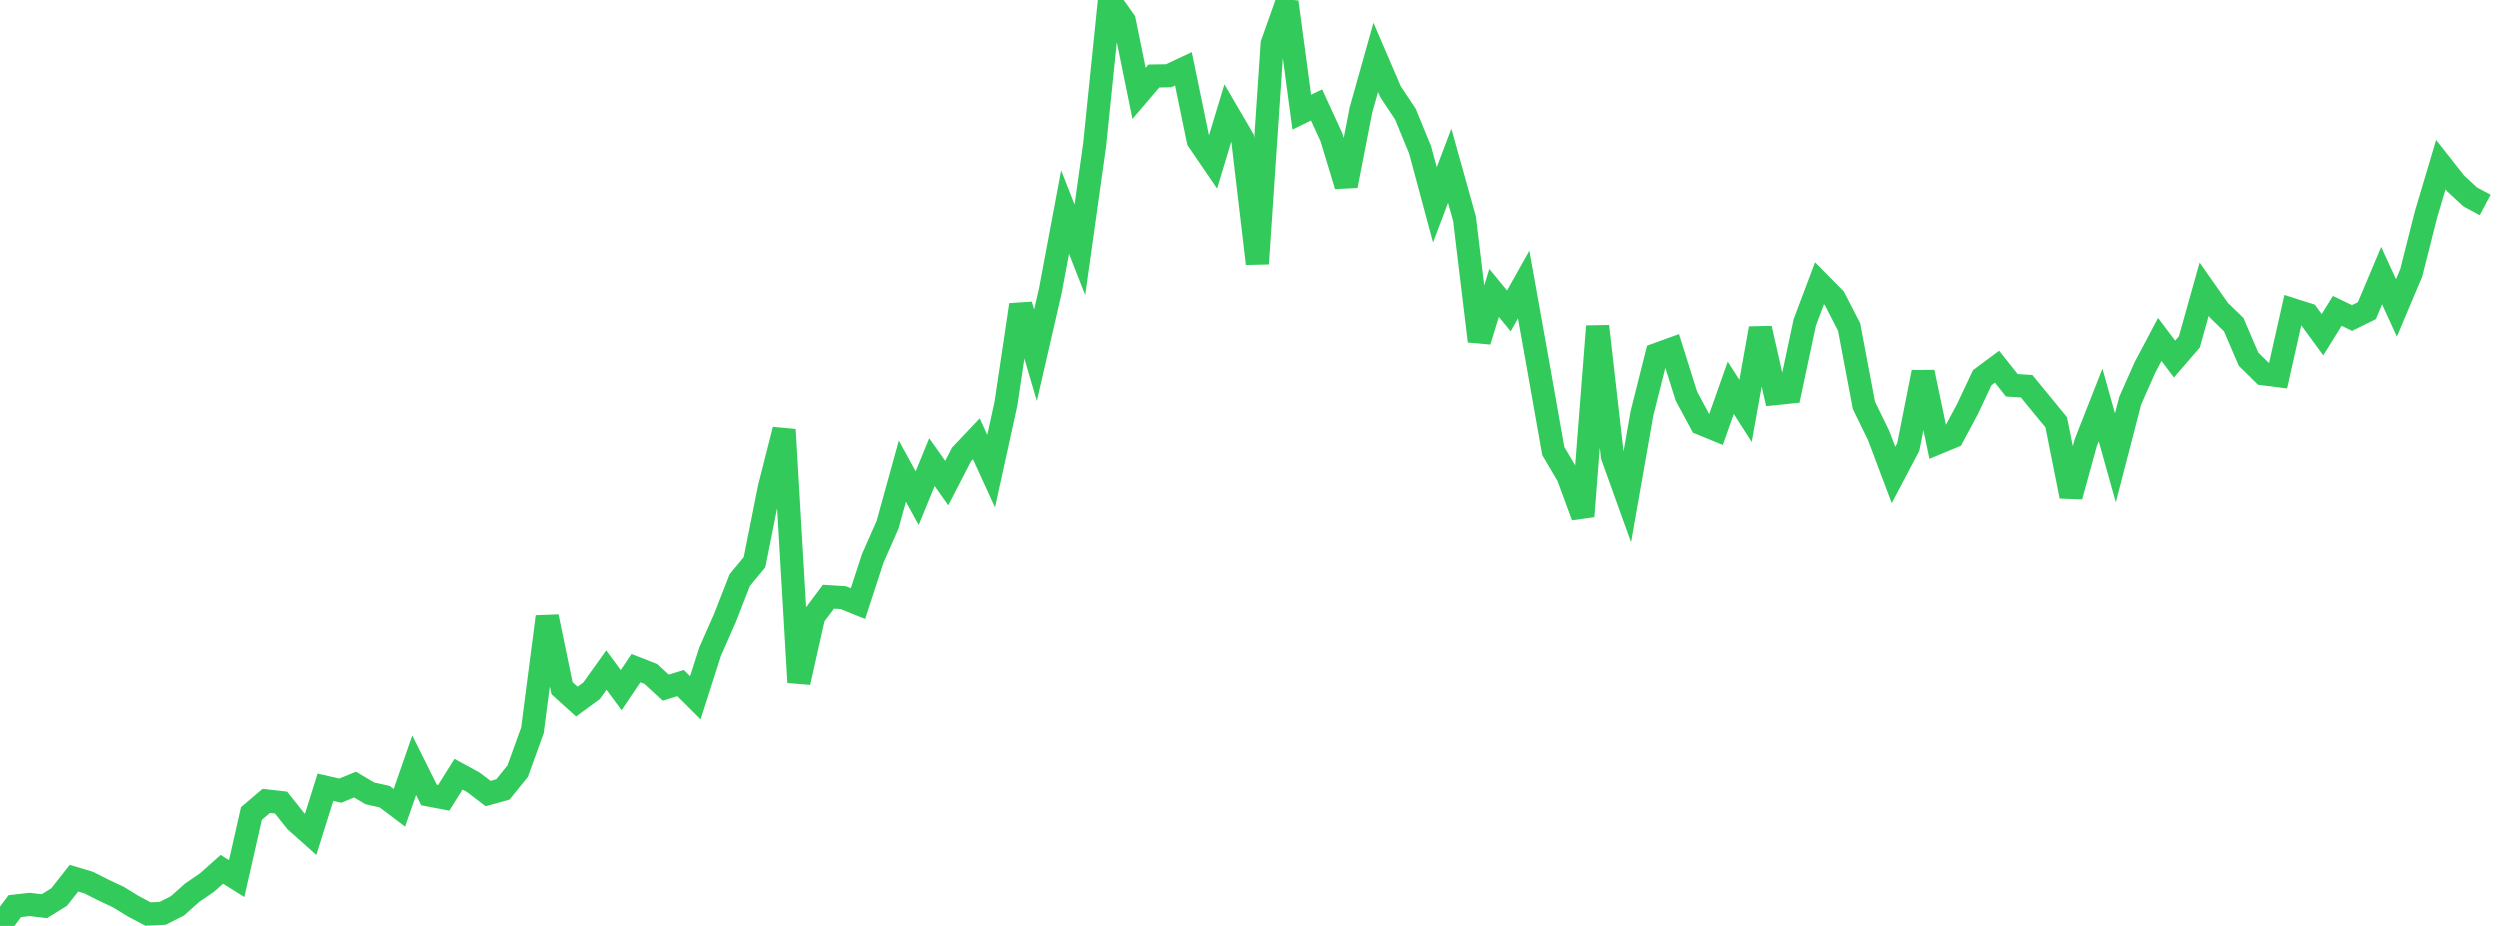 <?xml version="1.0" standalone="no"?>
<!DOCTYPE svg PUBLIC "-//W3C//DTD SVG 1.1//EN" "http://www.w3.org/Graphics/SVG/1.1/DTD/svg11.dtd">

<svg width="135" height="50" viewBox="0 0 135 50" preserveAspectRatio="none" 
  xmlns="http://www.w3.org/2000/svg"
  xmlns:xlink="http://www.w3.org/1999/xlink">


<polyline points="0.0, 50.0 0.799, 48.931 1.598, 48.839 2.396, 48.933 3.195, 48.439 3.994, 47.422 4.793, 47.661 5.592, 48.066 6.391, 48.441 7.189, 48.93 7.988, 49.355 8.787, 49.32 9.586, 48.913 10.385, 48.201 11.183, 47.654 11.982, 46.944 12.781, 47.443 13.58, 43.926 14.379, 43.247 15.178, 43.338 15.976, 44.344 16.775, 45.056 17.574, 42.51 18.373, 42.694 19.172, 42.366 19.97, 42.84 20.769, 43.018 21.568, 43.621 22.367, 41.323 23.166, 42.929 23.964, 43.081 24.763, 41.806 25.562, 42.242 26.361, 42.851 27.16, 42.629 27.959, 41.643 28.757, 39.44 29.556, 33.299 30.355, 37.161 31.154, 37.883 31.953, 37.299 32.751, 36.183 33.55, 37.267 34.349, 36.079 35.148, 36.392 35.947, 37.132 36.746, 36.885 37.544, 37.681 38.343, 35.183 39.142, 33.373 39.941, 31.324 40.74, 30.355 41.538, 26.352 42.337, 23.2 43.136, 36.845 43.935, 33.289 44.734, 32.22 45.533, 32.27 46.331, 32.593 47.13, 30.144 47.929, 28.334 48.728, 25.442 49.527, 26.901 50.325, 24.954 51.124, 26.085 51.923, 24.538 52.722, 23.693 53.521, 25.44 54.32, 21.807 55.118, 16.463 55.917, 19.186 56.716, 15.711 57.515, 11.454 58.314, 13.491 59.112, 7.81 59.911, 0.0 60.71, 1.123 61.509, 5.042 62.308, 4.105 63.107, 4.092 63.905, 3.717 64.704, 7.583 65.503, 8.753 66.302, 6.107 67.101, 7.474 67.899, 14.24 68.698, 2.365 69.497, 0.111 70.296, 6.058 71.095, 5.668 71.893, 7.404 72.692, 10.035 73.491, 5.943 74.29, 3.098 75.089, 4.956 75.888, 6.155 76.686, 8.095 77.485, 11.063 78.284, 8.951 79.083, 11.81 79.882, 18.424 80.68, 15.818 81.479, 16.789 82.278, 15.365 83.077, 19.83 83.876, 24.35 84.675, 25.709 85.473, 27.878 86.272, 17.62 87.071, 24.636 87.87, 26.858 88.669, 22.313 89.467, 19.14 90.266, 18.851 91.065, 21.391 91.864, 22.873 92.663, 23.2 93.462, 20.942 94.26, 22.187 95.059, 17.734 95.858, 21.253 96.657, 21.171 97.456, 17.416 98.254, 15.297 99.053, 16.108 99.852, 17.658 100.651, 21.887 101.45, 23.527 102.249, 25.647 103.047, 24.135 103.846, 20.1 104.645, 23.91 105.444, 23.579 106.243, 22.092 107.041, 20.396 107.84, 19.802 108.639, 20.807 109.438, 20.856 110.237, 21.83 111.036, 22.803 111.834, 26.8 112.633, 23.901 113.432, 21.869 114.231, 24.724 115.03, 21.639 115.828, 19.84 116.627, 18.329 117.426, 19.39 118.225, 18.465 119.024, 15.616 119.822, 16.754 120.621, 17.532 121.42, 19.393 122.219, 20.182 123.018, 20.285 123.817, 16.731 124.615, 16.984 125.414, 18.074 126.213, 16.788 127.012, 17.172 127.811, 16.778 128.609, 14.885 129.408, 16.627 130.207, 14.735 131.006, 11.578 131.805, 8.892 132.604, 9.908 133.402, 10.644 134.201, 11.07" fill="none" stroke="#32ca5b" stroke-width="1.25"/>

</svg>